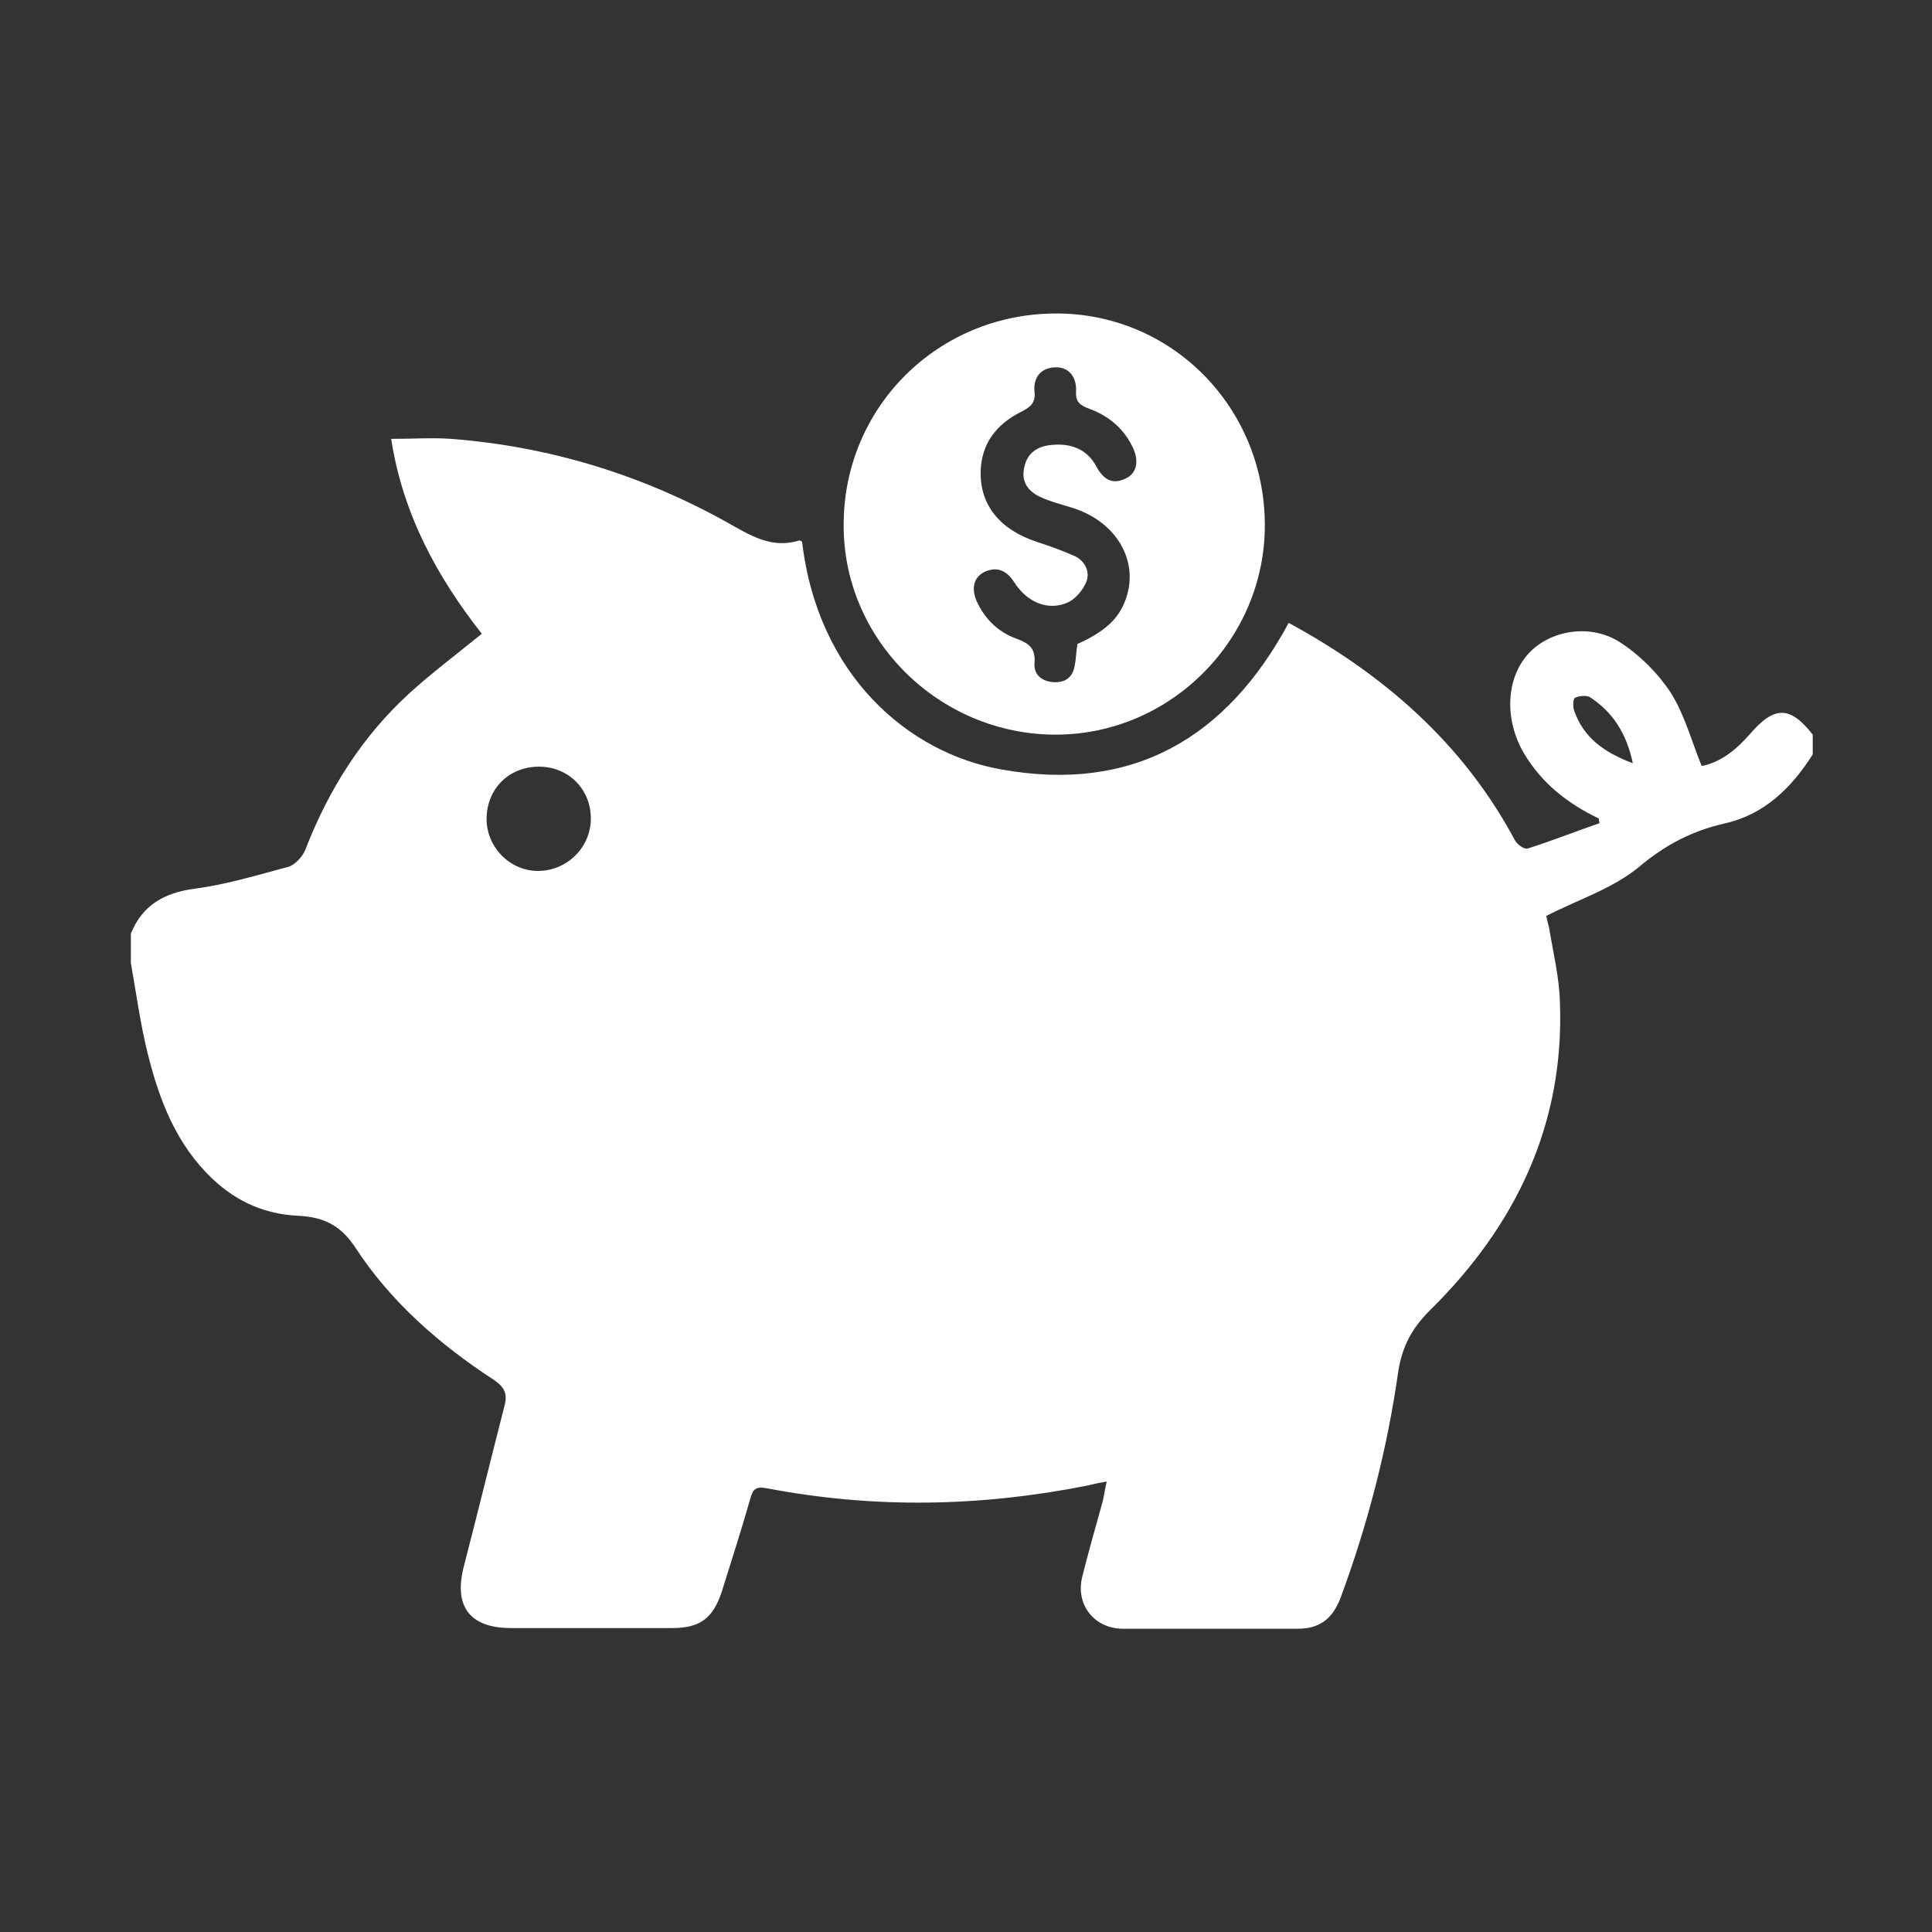 <?xml version="1.0" encoding="utf-8"?>
<!-- Generator: Adobe Illustrator 26.0.1, SVG Export Plug-In . SVG Version: 6.00 Build 0)  -->
<svg version="1.1" id="圖層_1" xmlns="http://www.w3.org/2000/svg" xmlns:xlink="http://www.w3.org/1999/xlink" x="0px" y="0px"
	 viewBox="0 0 283.5 283.5" style="enable-background:new 0 0 283.5 283.5;" xml:space="preserve">
<rect x="0" y="0" width="283.5" height="283.5" fill="#333333" stroke="none"/>
<style type="text/css">
	.st0{fill:#FFFFFF;}
</style>
<g>
	<path class="st0" d="M266,107.8c0,1,0,1.9,0,2.9c-3.1,4.9-7.1,8.8-12.8,10.1c-4.9,1.1-8.9,3.2-12.8,6.5c-3.8,3.1-8.8,4.7-13.5,7.1
		c0,0.1,0.2,0.9,0.4,1.7c0.6,3.6,1.5,7.3,1.6,10.9c0.7,18-6.5,32.9-19.1,45.3c-2.6,2.6-4,5.2-4.6,8.8c-1.6,11.4-4.5,22.6-8.5,33.4
		c-1.2,3.1-3.1,4.5-6.3,4.5c-8.5,0-17,0-25.6,0c-4.2,0-7-3.5-6-7.6c0.9-3.6,1.9-7.1,2.9-10.7c0.3-1,0.4-2.1,0.7-3.3
		c-1.2,0.2-2.1,0.4-2.9,0.6c-15.6,3.1-31.2,3.4-46.9,0.4c-1.6-0.3-2.1,0-2.5,1.5c-1.3,4.6-2.8,9.2-4.2,13.7
		c-1.3,3.9-3.2,5.3-7.3,5.3c-7.9,0-15.8,0-23.6,0c-6.1,0-8.5-3.2-6.9-9.2c2-7.7,3.9-15.5,5.9-23.3c0.5-1.8,0.1-2.8-1.5-3.9
		c-8-5.2-15.2-11.5-20.4-19.5c-2.2-3.3-4.7-4.4-8.3-4.6c-4.8-0.2-9-2-12.6-5.4c-5.3-5-7.8-11.5-9.5-18.3c-1.1-4.4-1.7-8.9-2.5-13.4
		c0-1.4,0-2.9,0-4.3c1.7-4.2,4.9-6,9.4-6.6c4.6-0.6,9.2-2,13.7-3.2c1-0.3,2.1-1.5,2.5-2.5c3.4-8.8,8.3-16.6,15.3-23
		C63.3,98.8,67,96,70.7,93c-6.6-8.4-11.6-17.6-13.3-28.6c3.2,0,6-0.2,8.8,0c14.3,1.1,27.8,5.2,40.4,12.2c3.4,1.9,6.6,4,10.7,2.7
		c0.1,0,0.3,0.1,0.4,0.2c2.3,19.6,15.6,31,29.2,33.4c19.3,3.5,33.1-4.6,42.2-21.5c14,7.6,25.6,17.7,33.2,31.9
		c0.3,0.6,1.4,1.4,1.9,1.2c3.5-1.1,7-2.5,10.5-3.7c0-0.2-0.1-0.5-0.1-0.7c-4.6-2.2-8.4-5.2-11-9.6c-2.9-5-2.6-11,0.7-14.6
		c3.1-3.4,9.1-4.5,13.5-1.6c2.9,1.9,5.5,4.5,7.4,7.4c2,3.2,3,7,4.5,10.7c2.7-0.5,5-2.3,7.1-4.7C260.4,103.5,262.7,103.6,266,107.8z
		 M79.1,112.5c-4.4,0-7.6,3.2-7.7,7.5s3.5,7.9,7.7,7.8s7.6-3.5,7.6-7.7C86.7,115.8,83.4,112.5,79.1,112.5z M239.6,112
		c-0.9-4.3-2.9-7.5-6.3-9.7c-0.5-0.3-1.6-0.2-2.2,0.1c-0.3,0.2-0.3,1.3-0.1,1.9C232.4,108.3,235.4,110.4,239.6,112z"/>
	<path class="st0" d="M185.6,76.9c0.1,16.9-13.8,30.9-30.7,30.9c-17.1,0-31.3-14-31.1-31c0.1-17.1,13.8-30.7,31-30.8
		C171.9,45.9,185.5,59.7,185.6,76.9z M158.1,94.5c4-1.8,6.1-3.7,7.1-6.6c2-5.6-1.4-11.4-7.9-13.4c-1.6-0.5-3.2-0.9-4.7-1.6
		c-1.7-0.8-2.8-2.2-2.3-4.3c0.4-2.1,1.9-3.1,3.9-3.3c2.8-0.3,5.3,0.5,6.7,3.2c1,1.8,2.3,2.7,4.3,1.7c1.7-0.8,2-2.7,0.9-4.8
		c-1.3-2.6-3.5-4.4-6.2-5.4c-1.4-0.5-2.1-1-2-2.6c0.1-2-1-3.6-3.1-3.5s-3.2,1.5-3,3.6c0.2,1.7-0.7,2.3-2.1,3
		c-3.5,1.8-5.7,4.6-5.8,8.7c-0.1,4.9,2.8,8.5,8.2,10.3c1.9,0.6,3.8,1.3,5.6,2.1c1.5,0.7,2.3,2.3,1.7,3.8c-0.5,1.2-1.6,2.5-2.7,3
		c-2.9,1.3-6,0-7.9-3c-1.1-1.7-2.5-2.3-4.3-1.5c-1.8,0.9-1.9,2.6-1.2,4.3c1.2,2.6,3.1,4.5,5.8,5.5c1.9,0.7,2.9,1.4,2.7,3.7
		c-0.1,1.6,1.1,2.6,2.8,2.7s2.8-0.7,3.1-2.4C157.9,96.7,157.9,95.7,158.1,94.5z"/>
</g>
</svg>
